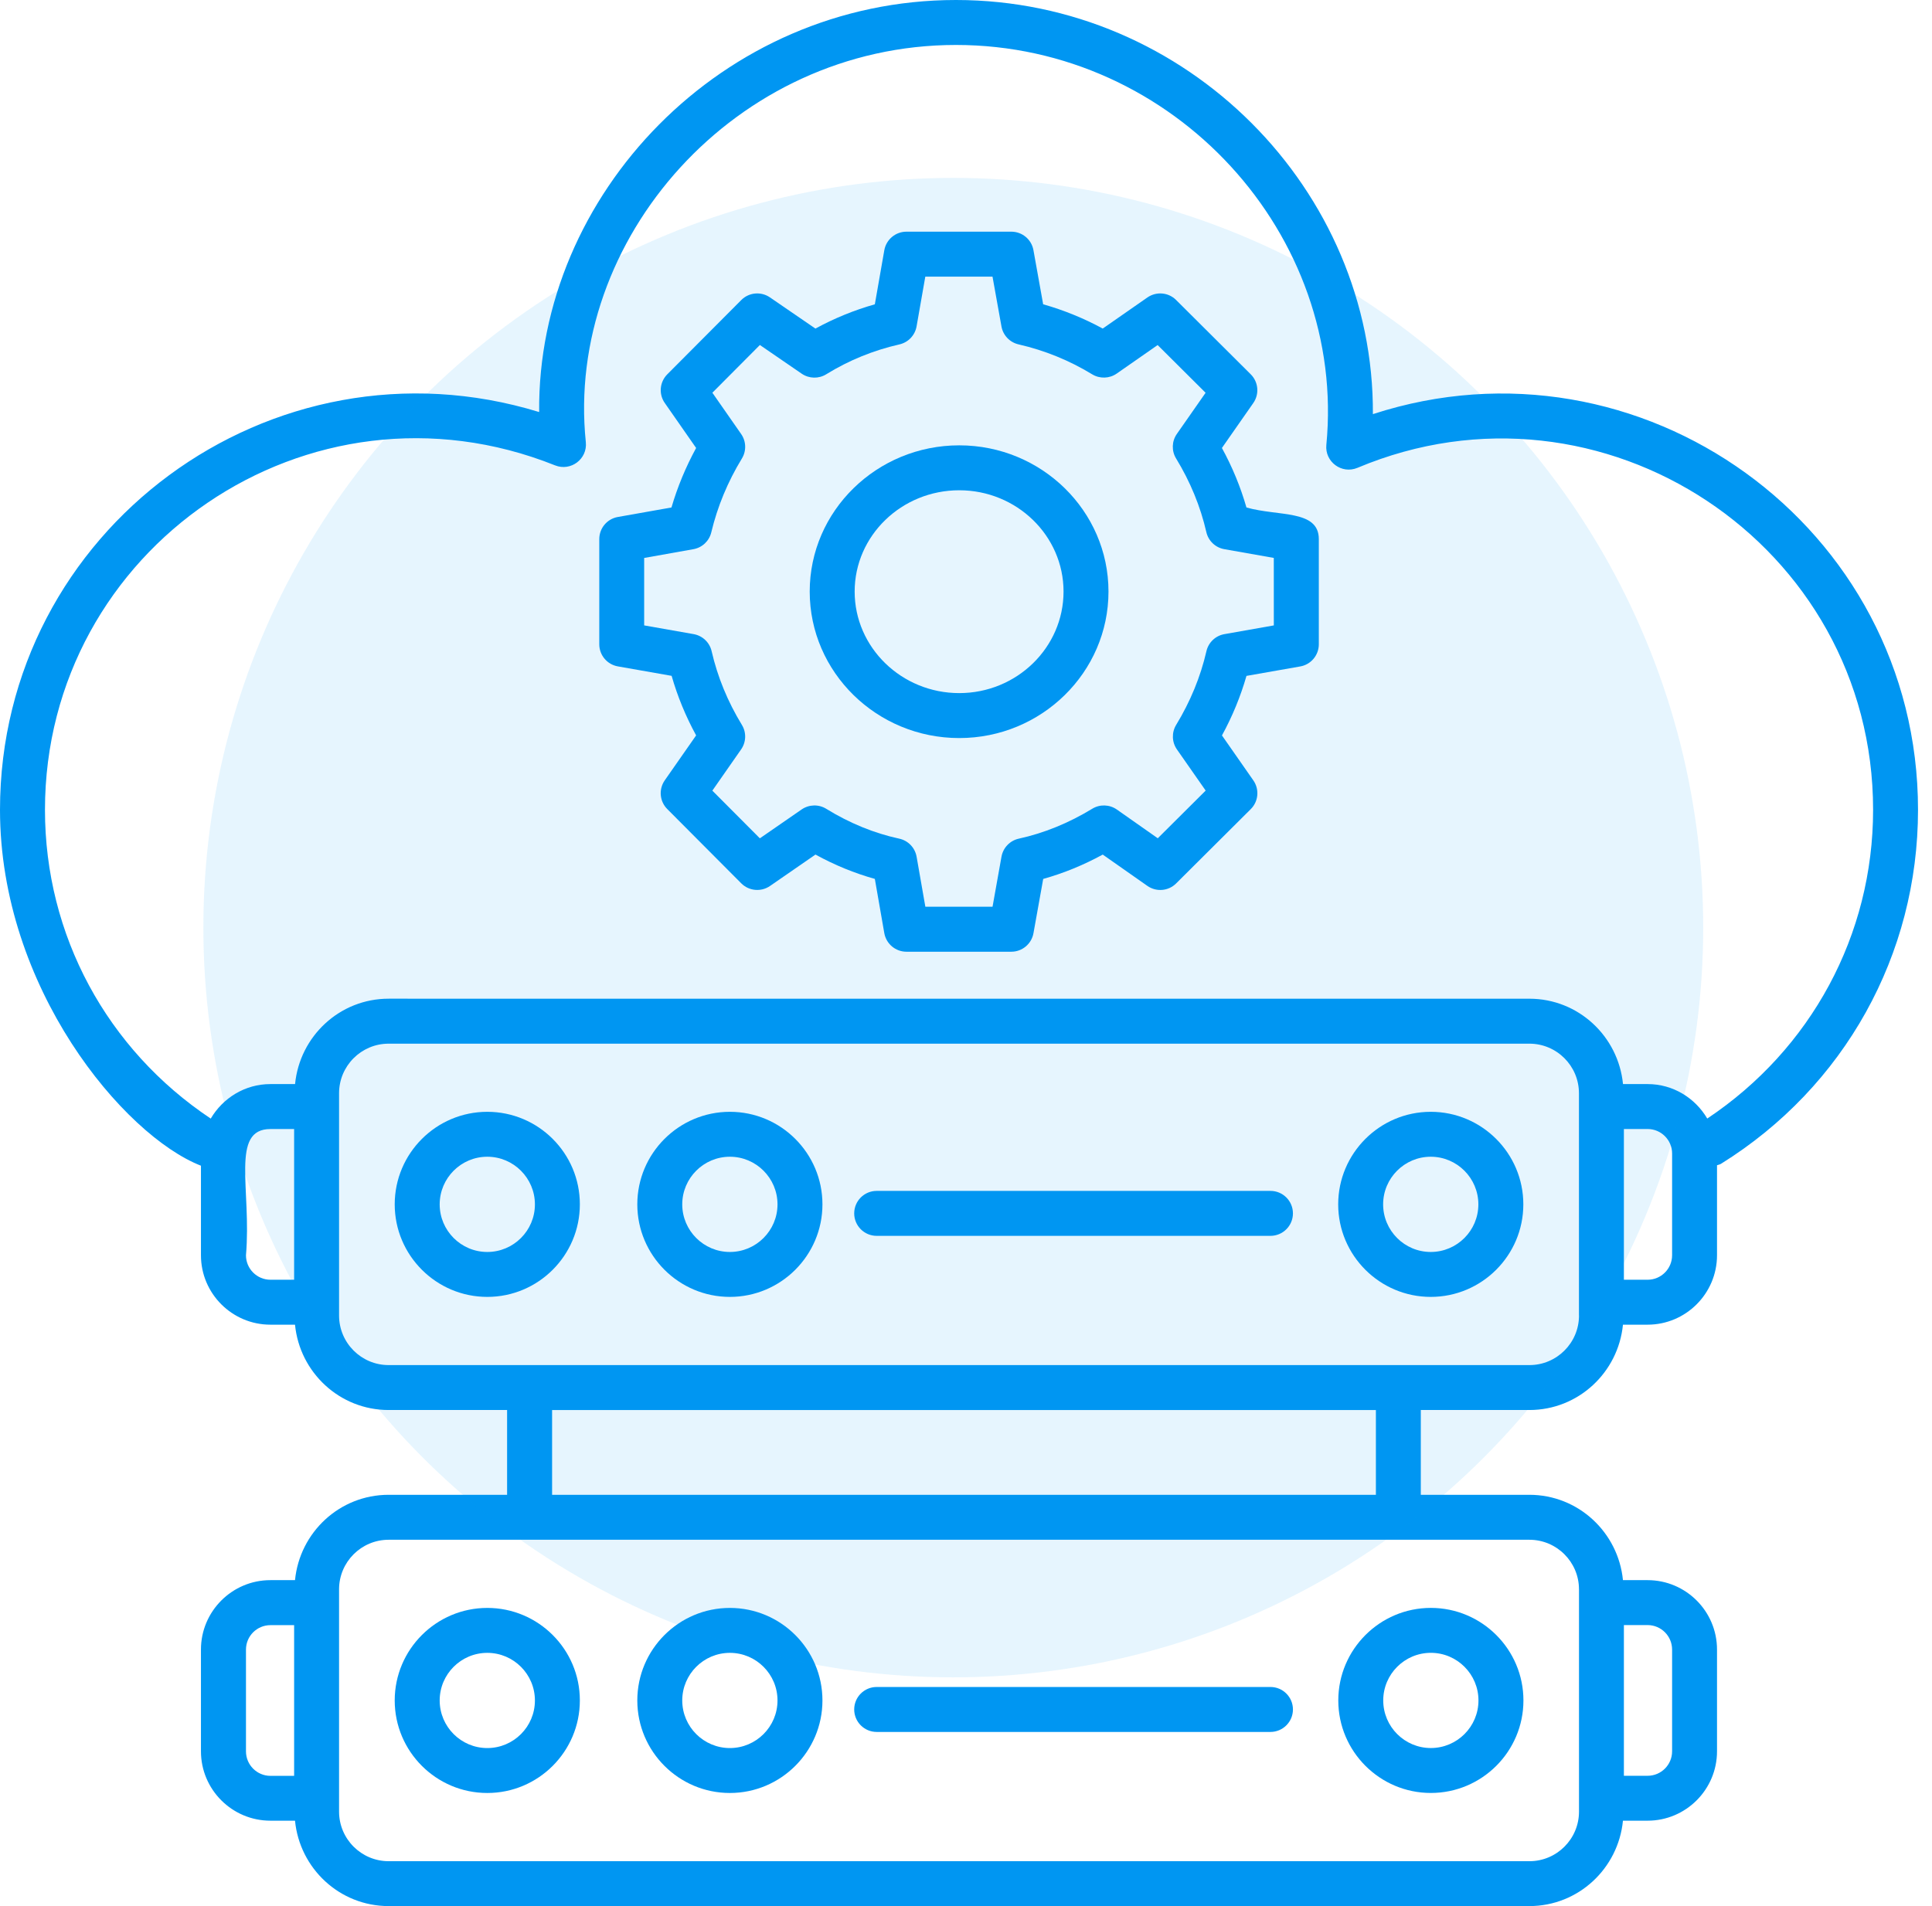 <svg width="76" height="75" viewBox="0 0 76 75" fill="none" xmlns="http://www.w3.org/2000/svg">
<path d="M37.734 17.523C34.491 17.523 31.852 20.103 31.852 23.276C31.852 26.454 34.491 29.041 37.734 29.041C40.971 29.041 43.605 26.456 43.605 23.276C43.605 20.103 40.971 17.523 37.734 17.523ZM37.734 27.272C35.466 27.272 33.62 25.479 33.62 23.276C33.62 21.078 35.466 19.291 37.734 19.291C39.997 19.291 41.837 21.079 41.837 23.276C41.837 25.479 39.997 27.272 37.734 27.272Z" fill="#0096F2"/>
<path d="M49.032 19.968C48.801 19.163 48.479 18.379 48.067 17.627L49.301 15.859C49.547 15.508 49.504 15.029 49.2 14.727L46.264 11.803C45.962 11.501 45.487 11.461 45.135 11.705L43.379 12.928C42.635 12.524 41.85 12.204 41.035 11.973L40.653 9.843C40.578 9.422 40.211 9.116 39.783 9.116H35.657C35.228 9.116 34.86 9.425 34.786 9.848L34.414 11.974C33.6 12.204 32.818 12.524 32.077 12.929L30.287 11.701C29.934 11.459 29.46 11.505 29.161 11.805L26.249 14.729C25.948 15.032 25.905 15.508 26.152 15.859L27.384 17.627C26.976 18.375 26.651 19.158 26.414 19.968L24.304 20.342C23.882 20.416 23.574 20.783 23.574 21.212V25.35C23.574 25.78 23.882 26.146 24.305 26.221L26.42 26.593C26.651 27.4 26.973 28.184 27.384 28.936L26.15 30.704C25.905 31.055 25.946 31.531 26.248 31.834L29.16 34.758C29.46 35.059 29.937 35.104 30.289 34.862L32.079 33.625C32.832 34.04 33.614 34.359 34.414 34.583L34.786 36.716C34.861 37.139 35.228 37.448 35.657 37.448H39.783C40.211 37.448 40.578 37.141 40.654 36.72L41.037 34.584C41.837 34.36 42.621 34.04 43.379 33.626L45.135 34.858C45.486 35.104 45.962 35.064 46.266 34.761L49.202 31.837C49.506 31.535 49.548 31.057 49.303 30.706L48.069 28.938C48.48 28.186 48.802 27.401 49.033 26.595L51.148 26.223C51.571 26.149 51.879 25.781 51.879 25.352V21.214C51.88 20.045 50.283 20.326 49.032 19.968L49.032 19.968ZM50.111 24.608L48.165 24.952C47.815 25.013 47.536 25.278 47.457 25.625C47.226 26.631 46.825 27.605 46.268 28.521C46.085 28.821 46.097 29.2 46.297 29.488L47.428 31.108L45.544 32.984L43.934 31.853C43.644 31.651 43.265 31.639 42.965 31.823C42.041 32.386 41.069 32.782 40.078 32.999C39.729 33.075 39.46 33.355 39.396 33.708L39.044 35.678H36.401L36.057 33.711C35.995 33.356 35.724 33.074 35.373 32.999C34.383 32.785 33.418 32.389 32.503 31.825C32.204 31.64 31.825 31.651 31.536 31.849L29.891 32.986L28.022 31.11L29.154 29.487C29.354 29.2 29.367 28.821 29.183 28.521C28.624 27.605 28.225 26.63 27.994 25.624C27.915 25.278 27.636 25.013 27.285 24.951L25.34 24.608V21.954L27.274 21.61C27.621 21.549 27.898 21.289 27.98 20.947C28.224 19.928 28.629 18.952 29.184 18.042C29.367 17.742 29.355 17.363 29.154 17.076L28.023 15.453L29.892 13.575L31.537 14.704C31.827 14.902 32.205 14.911 32.502 14.727C33.389 14.179 34.359 13.784 35.38 13.552C35.728 13.473 35.994 13.194 36.056 12.842L36.399 10.886H39.043L39.395 12.846C39.458 13.195 39.723 13.472 40.069 13.551C41.094 13.786 42.068 14.182 42.964 14.729C43.262 14.91 43.643 14.899 43.929 14.699L45.539 13.577L47.425 15.455L46.294 17.075C46.094 17.362 46.081 17.741 46.265 18.041C46.824 18.957 47.224 19.932 47.454 20.936C47.533 21.283 47.812 21.548 48.163 21.609L50.108 21.953L50.109 24.608L50.111 24.608Z" fill="#0096F2"/>
<path d="M54.006 16.295C54.058 7.492 46.702 0 37.604 0C28.405 0 21.128 7.665 21.209 16.213C10.675 12.982 0 20.852 0 31.865C0 38.868 4.865 44.681 7.905 45.868V49.392C7.905 50.898 9.131 52.123 10.636 52.123H11.605C11.789 54.002 13.36 55.481 15.287 55.481H19.948V58.817H15.287C13.359 58.817 11.789 60.296 11.605 62.175H10.636C9.13 62.175 7.905 63.401 7.905 64.905V68.91C7.905 70.416 9.131 71.64 10.636 71.64H11.605C11.789 73.521 13.36 75 15.287 75H60.161C62.088 75 63.659 73.521 63.843 71.64H64.812C66.318 71.64 67.543 70.415 67.543 68.91V64.905C67.543 63.4 66.318 62.175 64.812 62.175H63.843C63.659 60.296 62.087 58.817 60.161 58.817H55.891V55.481H60.161C62.088 55.481 63.659 54.002 63.843 52.123H64.812C66.318 52.123 67.543 50.897 67.543 49.392V45.85C67.597 45.83 67.654 45.822 67.706 45.789C72.555 42.77 75.45 37.566 75.45 31.865C75.45 20.701 64.521 12.872 54.006 16.295L54.006 16.295ZM9.676 49.392C9.901 46.795 9.049 44.425 10.638 44.425H11.57V50.355H10.638C10.107 50.354 9.676 49.923 9.676 49.393V49.392ZM9.676 68.913V64.908C9.676 64.377 10.107 63.946 10.638 63.946H11.57V69.876H10.638C10.107 69.875 9.676 69.443 9.676 68.913V68.913ZM65.776 64.907V68.911C65.776 69.442 65.344 69.873 64.813 69.873H63.88V63.943H64.813C65.345 63.944 65.776 64.376 65.776 64.907V64.907ZM62.114 62.536V71.283C62.114 72.359 61.239 73.234 60.164 73.234L15.288 73.234C14.213 73.234 13.338 72.359 13.338 71.283V63.06V62.536C13.338 61.461 14.213 60.586 15.288 60.586H60.162C61.237 60.586 62.113 61.461 62.113 62.536L62.114 62.536ZM54.125 58.818H21.718V55.482H54.124V58.818H54.125ZM62.114 51.763C62.114 52.838 61.239 53.713 60.164 53.713H15.288C14.213 53.713 13.338 52.838 13.338 51.763V43.017C13.338 41.94 14.213 41.066 15.288 41.066H60.162C61.237 41.066 62.112 41.94 62.112 43.017V51.763H62.114ZM65.776 49.392C65.776 49.923 65.344 50.355 64.813 50.355H63.88V44.424H64.813C65.344 44.424 65.776 44.856 65.776 45.386V49.392ZM67.159 44.012C66.684 43.206 65.816 42.656 64.814 42.656H63.845C63.66 40.776 62.089 39.297 60.163 39.297L15.288 39.296C13.361 39.296 11.791 40.775 11.607 42.656H10.637C9.634 42.656 8.765 43.206 8.29 44.014C4.207 41.291 1.769 36.795 1.769 31.866C1.769 21.585 12.148 14.435 21.837 18.312C22.453 18.557 23.113 18.063 23.045 17.399C22.219 9.422 28.923 1.769 37.604 1.769C46.213 1.769 52.974 9.266 52.175 17.508C52.112 18.169 52.777 18.668 53.399 18.408C63.016 14.364 73.683 21.43 73.683 31.865C73.682 36.791 71.243 41.286 67.16 44.012L67.159 44.012Z" fill="#0096F2"/>
<path d="M56.282 43.747C54.275 43.747 52.641 45.381 52.641 47.389C52.641 49.396 54.275 51.03 56.282 51.03C58.291 51.03 59.924 49.396 59.924 47.389C59.924 45.38 58.29 43.747 56.282 43.747ZM56.282 49.262C55.249 49.262 54.409 48.421 54.409 47.389C54.409 46.356 55.249 45.515 56.282 45.515C57.315 45.515 58.155 46.356 58.155 47.389C58.155 48.422 57.315 49.262 56.282 49.262Z" fill="#0096F2"/>
<path d="M28.712 43.747C26.703 43.747 25.07 45.381 25.07 47.389C25.07 49.396 26.704 51.03 28.712 51.03C30.719 51.03 32.353 49.396 32.353 47.389C32.353 45.38 30.721 43.747 28.712 43.747ZM28.712 49.262C27.679 49.262 26.838 48.421 26.838 47.389C26.838 46.356 27.679 45.515 28.712 45.515C29.744 45.515 30.585 46.356 30.585 47.389C30.585 48.422 29.744 49.262 28.712 49.262Z" fill="#0096F2"/>
<path d="M19.169 43.747C17.161 43.747 15.527 45.381 15.527 47.389C15.527 49.396 17.161 51.03 19.169 51.03C21.178 51.03 22.81 49.396 22.81 47.389C22.812 45.38 21.178 43.747 19.169 43.747ZM19.169 49.262C18.136 49.262 17.296 48.421 17.296 47.389C17.296 46.356 18.136 45.515 19.169 45.515C20.201 45.515 21.042 46.356 21.042 47.389C21.043 48.422 20.203 49.262 19.169 49.262Z" fill="#0096F2"/>
<path d="M49.977 46.859H34.486C33.998 46.859 33.602 47.255 33.602 47.744C33.602 48.231 33.998 48.628 34.486 48.628H49.977C50.464 48.628 50.861 48.232 50.861 47.744C50.861 47.255 50.465 46.859 49.977 46.859Z" fill="#0096F2"/>
<path d="M52.645 66.908C52.645 68.917 54.279 70.549 56.286 70.549C58.295 70.549 59.928 68.916 59.928 66.908C59.928 64.901 58.294 63.267 56.286 63.267C54.279 63.267 52.645 64.901 52.645 66.908ZM56.286 65.035C57.319 65.035 58.159 65.876 58.159 66.908C58.159 67.941 57.319 68.781 56.286 68.781C55.253 68.781 54.413 67.941 54.413 66.908C54.413 65.875 55.253 65.035 56.286 65.035Z" fill="#0096F2"/>
<path d="M28.712 63.268C26.703 63.268 25.07 64.902 25.07 66.909C25.07 68.918 26.704 70.55 28.712 70.55C30.719 70.55 32.353 68.916 32.353 66.909C32.353 64.902 30.721 63.268 28.712 63.268ZM28.712 68.782C27.679 68.782 26.838 67.942 26.838 66.909C26.838 65.876 27.679 65.036 28.712 65.036C29.744 65.036 30.585 65.876 30.585 66.909C30.585 67.942 29.744 68.782 28.712 68.782Z" fill="#0096F2"/>
<path d="M19.169 63.268C17.161 63.268 15.527 64.902 15.527 66.909C15.527 68.918 17.161 70.55 19.169 70.55C21.178 70.55 22.81 68.916 22.81 66.909C22.812 64.901 21.178 63.268 19.169 63.268ZM19.169 68.782C18.136 68.782 17.296 67.942 17.296 66.909C17.296 65.876 18.136 65.036 19.169 65.036C20.201 65.036 21.042 65.876 21.042 66.909C21.043 67.942 20.203 68.782 19.169 68.782Z" fill="#0096F2"/>
<path d="M49.977 66.379H34.486C33.998 66.379 33.602 66.775 33.602 67.263C33.602 67.751 33.998 68.148 34.486 68.148H49.977C50.464 68.148 50.861 67.752 50.861 67.263C50.861 66.775 50.465 66.379 49.977 66.379Z" fill="#0096F2"/>
<circle cx="37.5" cy="36.5" r="29.5" fill="#0096F2" fill-opacity="0.1"/>
</svg>
